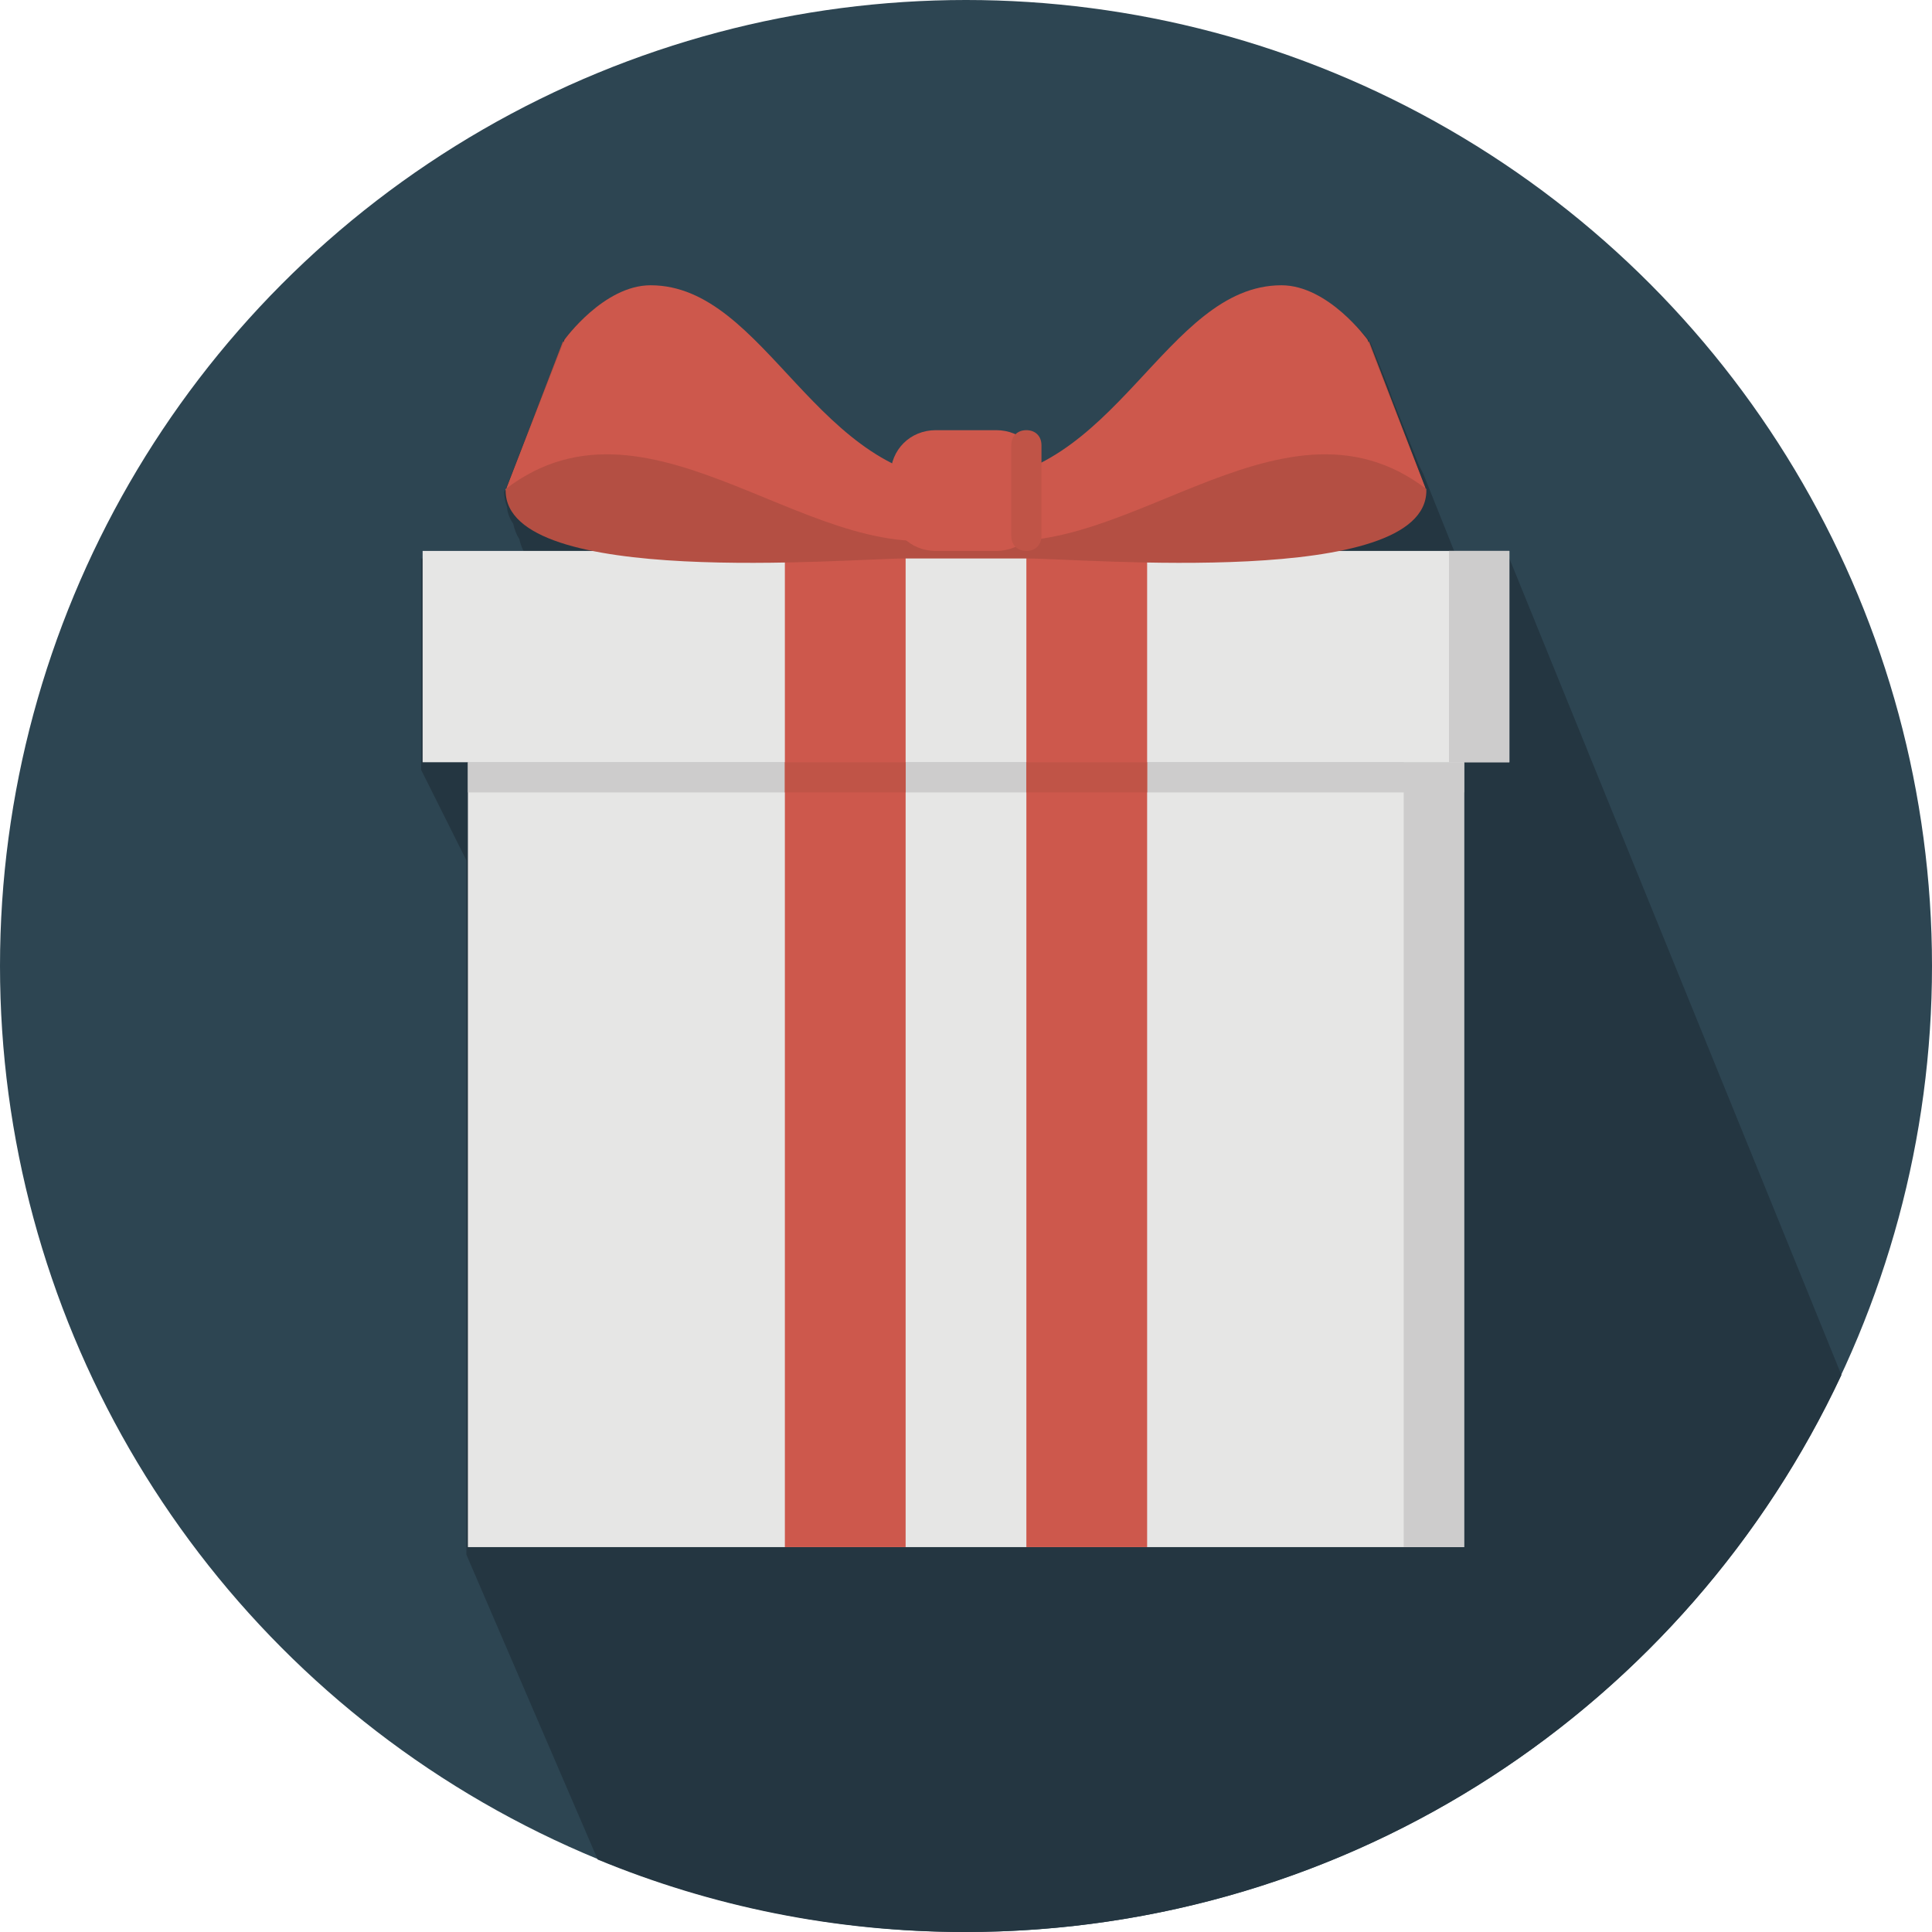 <?xml version="1.0" encoding="utf-8"?>
<!-- Generator: Adobe Illustrator 19.1.0, SVG Export Plug-In . SVG Version: 6.00 Build 0)  -->
<svg version="1.1" id="Layer_1" xmlns="http://www.w3.org/2000/svg" xmlns:xlink="http://www.w3.org/1999/xlink" x="0px" y="0px"
	 viewBox="0 0 128 128" style="enable-background:new 0 0 128 128;" xml:space="preserve">
<style type="text/css">
	.st0{fill:#2D4552;}
	.st1{fill:#243641;}
	.st2{fill:#C05447;}
	.st3{fill:#E6E6E5;}
	.st4{fill:#CDCCCC;}
	.st5{fill:#CD584C;}
	.st6{fill:#B44F43;}
</style>
<g>
	<circle class="st0" cx="64" cy="64" r="64"/>
	<path class="st1" d="M122,91.1L122,91.1L100,37h-3.5l0-0.1c0,0,0,0,0,0l-0.2-0.5c0,0,0,0,0,0l-0.2-0.5c0,0,0,0,0,0l-0.2-0.5
		c0,0,0,0,0,0l-0.2-0.5c0,0,0,0,0,0l-0.2-0.5c0,0,0,0,0,0l-0.2-0.5c0,0,0,0,0,0l-0.2-0.5c0,0,0,0,0,0l-0.2-0.5c0,0,0,0,0,0l-0.2-0.5
		c0,0,0,0,0,0l-0.2-0.5c0,0,0,0,0,0l-0.2-0.5c0,0,0,0,0,0L94,30.8c0,0,0,0,0,0l-0.2-0.5c0,0,0,0,0,0l-0.2-0.5c0,0,0,0,0,0l-0.2-0.5
		c0,0,0,0,0,0l-0.2-0.5c0,0,0,0,0,0L93,28.3c0,0,0,0,0,0l-0.2-0.5c0,0,0,0,0,0l-0.2-0.5c0,0,0,0,0,0l-0.2-0.5c0,0,0,0,0,0l-0.2-0.5
		c0,0,0,0,0,0L92,25.7c0,0,0,0,0,0l-0.2-0.5c0,0,0,0,0,0l-0.2-0.5c0,0,0,0,0,0l-0.2-0.5c0,0,0,0,0,0l-0.2-0.5c0,0,0,0,0,0l-0.2-0.5
		c0,0,0,0,0,0l-0.2-0.5c0,0,0,0,0,0.1l0-0.1c0,0-2.6-3.6-5.7-3.6c-6.3,0-9.7,8.8-16.2,11.9C68.3,29.8,67.3,29,66,29h-2h-2
		c-1.3,0-2.3,0.8-2.8,1.9C52.7,27.8,49.3,19,43,19c-3.1,0-5.7,3.6-5.7,3.6l0,0.1c0,0,0,0,0-0.1l-3.4,8.8l-0.4,1c0,0,0,0,0,0
		l-0.1,0.2c0,0.4,0.1,0.7,0.2,1c0,0.4,0.2,0.8,0.4,1.1c0.1,0.4,0.2,0.7,0.4,1c0.1,0.4,0.2,0.7,0.4,1c0,0.1,0,0.2,0.1,0.3h-7v1v13
		l3,6v1v1v1v43l8.7,20.2c7.5,3.1,15.7,4.8,24.3,4.8C89.7,128,111.8,112.9,122,91.1z"/>
	<path class="st2" d="M33.5,32.5l0.1-0.1c0,0,0,0-0.1,0L33.5,32.5z"/>
	<g>
		<rect x="31" y="50.5" class="st3" width="66" height="52"/>
		<rect x="31" y="50.5" class="st4" width="66" height="2"/>
		<rect x="93" y="50.5" class="st4" width="4" height="52"/>
		<rect x="28" y="36.5" class="st3" width="72" height="14"/>
		<rect x="96" y="36.5" class="st4" width="4" height="14"/>
		<rect x="52" y="36.5" class="st5" width="8" height="66"/>
		<rect x="52" y="50.5" class="st2" width="8" height="2"/>
		<rect x="68" y="36.5" class="st5" width="8" height="66"/>
		<rect x="68" y="50.5" class="st2" width="8" height="2"/>
		<path class="st6" d="M64,34.9C45,33,38.6,27.1,37.3,22.6l-3.8,9.9C33.5,39,56.2,37,60,37h4C64,37,64,35.9,64,34.9z"/>
		<path class="st5" d="M64,35.4c-9.7,3-20.7-10.5-30.5-3l0,0.1l3.9-10c0,0,2.6-3.6,5.7-3.6c7.7,0,11,13,21,13
			C64,33.5,64,35.4,64,35.4L64,35.4z"/>
		<path class="st6" d="M64,34.9c19-1.9,25.4-7.8,26.7-12.3l3.8,9.9C94.5,39,71.8,37,68,37h-4C64,37,64,35.9,64,34.9z"/>
		<path class="st5" d="M64,35.4c9.7,3,20.7-10.5,30.5-3l0,0.1l-3.9-10c0,0-2.6-3.6-5.7-3.6c-7.7,0-11,13-21,13
			C64,33.5,64,35.4,64,35.4L64,35.4z"/>
		<path class="st5" d="M69,33.5c0,1.7-1.3,3-3,3h-4c-1.7,0-3-1.3-3-3v-2c0-1.7,1.3-3,3-3h4c1.7,0,3,1.3,3,3V33.5z"/>
		<path class="st2" d="M69,29.5c0-0.6-0.4-1-1-1l0,0c-0.6,0-1,0.4-1,1v6c0,0.6,0.4,1,1,1l0,0c0.6,0,1-0.4,1-1V29.5z"/>
	</g>
</g>
</svg>
